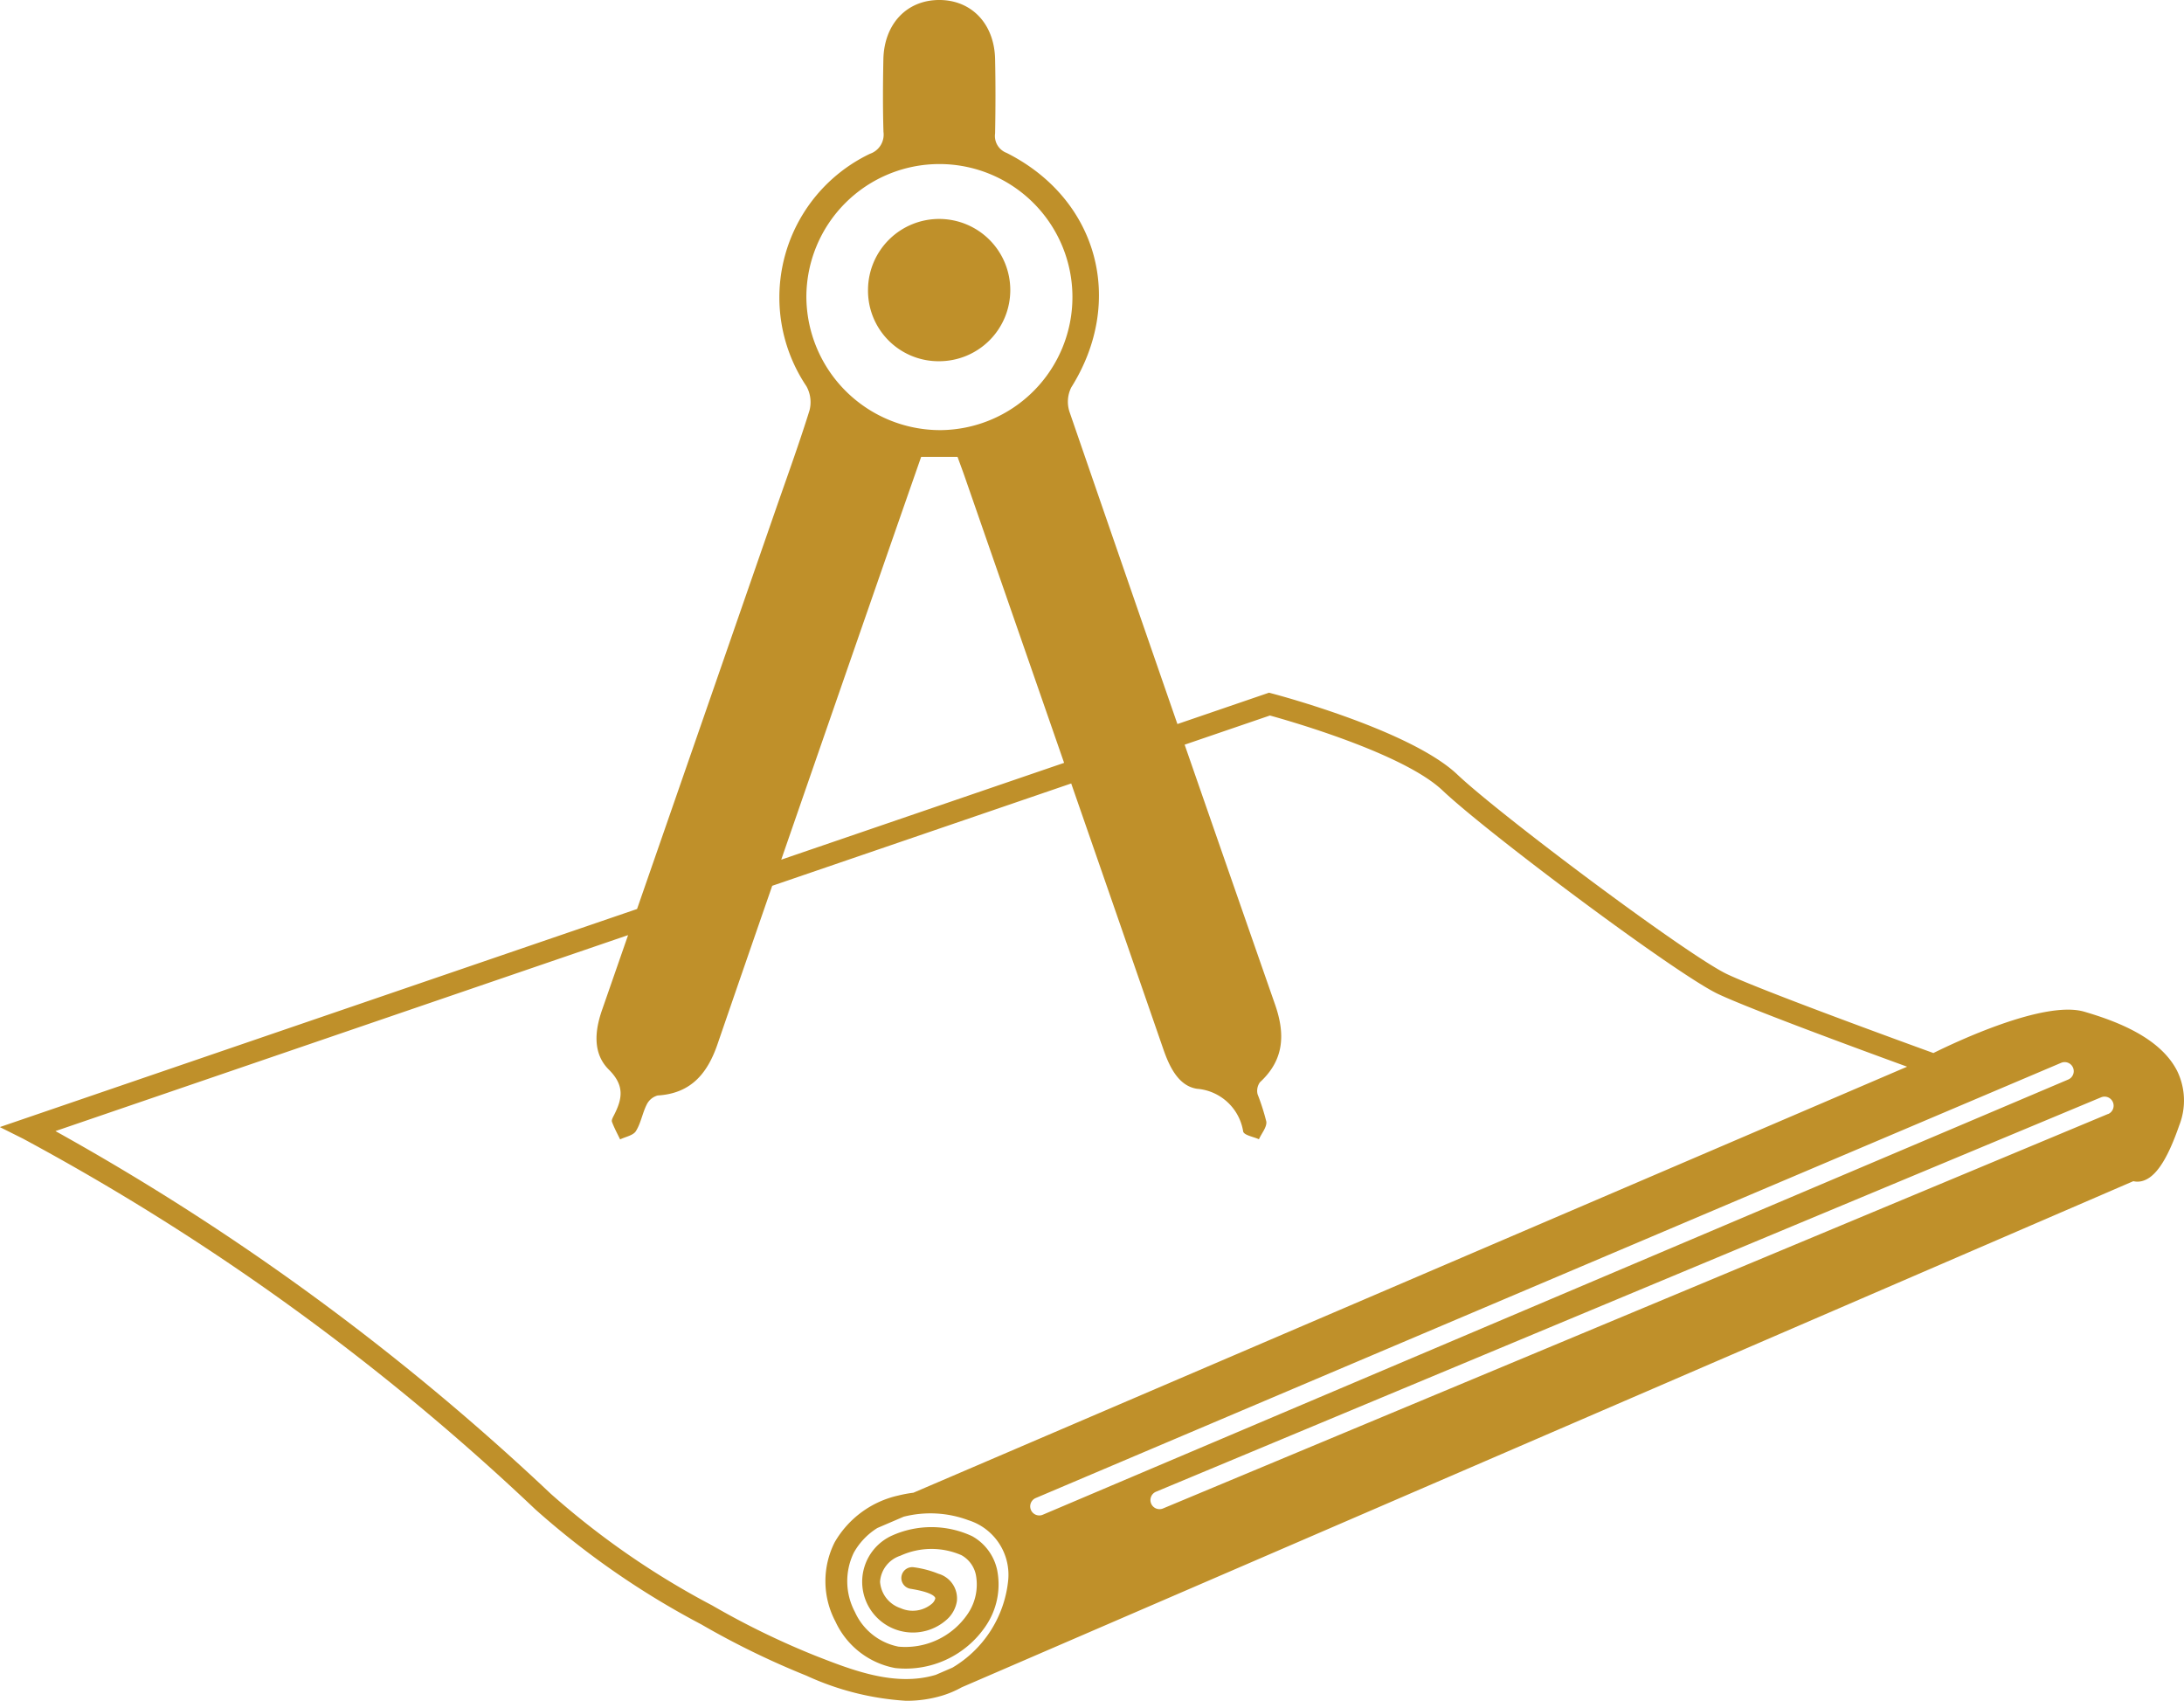 <?xml version="1.0" encoding="UTF-8"?>
<svg xmlns="http://www.w3.org/2000/svg" width="166.473" height="129.633" viewBox="0 0 166.473 129.633">
  <g id="Group_337" data-name="Group 337" transform="translate(-558.606 -1284.207)">
    <g id="Group_336" data-name="Group 336" transform="translate(558.606 1284.207)">
      <g id="Group_335" data-name="Group 335">
        <g id="Group_334" data-name="Group 334">
          <g id="Group_330" data-name="Group 330">
            <path id="Path_390" data-name="Path 390" d="M500.855,128.776a5.422,5.422,0,1,0-5.441-5.473A5.375,5.375,0,0,0,500.855,128.776Z" transform="translate(-429.25 -101.244)" fill="#bf902a"></path>
            <path id="Path_391" data-name="Path 391" d="M582.874,179.228c-1.314-2.549-4.66-3.784-7.062-4.49-3.038-.894-9.789,2.3-11.506,3.15-2.059-.746-12.963-4.714-15.7-6-2.99-1.406-17.307-12.121-20.59-15.231-3.551-3.364-13.68-6.057-14.11-6.17l-.242-.064-6.982,2.39q-4.125-11.893-8.224-23.793a2.458,2.458,0,0,1,.13-1.861c4.14-6.589,2.042-14.372-4.925-17.879a1.379,1.379,0,0,1-.878-1.486c.036-1.885.04-3.772,0-5.658-.052-2.669-1.767-4.484-4.2-4.51-2.5-.028-4.264,1.8-4.316,4.537-.035,1.839-.048,3.681.008,5.519a1.542,1.542,0,0,1-1.031,1.666,12.135,12.135,0,0,0-4.841,17.719,2.494,2.494,0,0,1,.231,1.851c-.821,2.629-1.766,5.218-2.669,7.821q-5.233,15.087-10.473,30.17l-46.7,15.981-1.872.641,1.77.885a182.453,182.453,0,0,1,39.06,28.264,63.39,63.39,0,0,0,12.636,8.755,62.6,62.6,0,0,0,8.013,3.908,21.224,21.224,0,0,0,7.594,1.916,9.416,9.416,0,0,0,2.775-.4l.022-.007a7.7,7.7,0,0,0,1.453-.623l89.3-38.574a1.4,1.4,0,0,0,.63,0c1.036-.238,1.947-1.587,2.868-4.247A5.145,5.145,0,0,0,582.874,179.228ZM478.4,120.249a10.14,10.14,0,1,1,10.194,10.161A10.207,10.207,0,0,1,478.4,120.249Zm4.636,24.012q2.052-5.913,4.113-11.813h2.773c.19.524.382,1.037.562,1.555q3.78,10.884,7.561,21.768l-21.561,7.379Q479.756,153.7,483.035,144.261Zm10.758,73.7a8.754,8.754,0,0,1-4.262,6.772l-1.266.547c-3.1.933-6.365-.35-9.245-1.482a61.124,61.124,0,0,1-7.8-3.807,62.009,62.009,0,0,1-12.308-8.513,187.846,187.846,0,0,0-37.752-27.641L464.81,168.9q-.992,2.853-1.985,5.708c-.57,1.634-.705,3.327.516,4.542s1.034,2.219.4,3.463c-.082.162-.21.38-.16.516.169.46.408.9.621,1.341.412-.2.993-.3,1.2-.626.384-.607.5-1.379.828-2.029a1.314,1.314,0,0,1,.835-.692c2.542-.153,3.8-1.683,4.567-3.926q2.073-6.031,4.165-12.056l22.79-7.8q3.517,10.129,7.025,20.261c.475,1.374,1.174,2.8,2.564,3.01a3.877,3.877,0,0,1,3.52,3.262c.074.281.783.395,1.2.585.2-.449.61-.919.564-1.34a16.8,16.8,0,0,0-.667-2.09,1.109,1.109,0,0,1,.185-.92c1.852-1.707,1.93-3.676,1.145-5.924q-3.455-9.9-6.89-19.8l6.5-2.223c1.551.428,10.189,2.9,13.153,5.706,3.433,3.253,17.857,14.037,21.024,15.527,2.417,1.138,10.7,4.188,14.392,5.534l-75.743,32.471a9.706,9.706,0,0,0-1.158.215,7.477,7.477,0,0,0-4.84,3.555,6.575,6.575,0,0,0,.057,6.053,6.269,6.269,0,0,0,4.557,3.541,7.367,7.367,0,0,0,6.889-3.192,5.633,5.633,0,0,0,.875-4.293,3.88,3.88,0,0,0-1.9-2.565,7.337,7.337,0,0,0-6.116-.046,3.867,3.867,0,1,0,4.18,6.4,2.382,2.382,0,0,0,.768-1.389,1.954,1.954,0,0,0-1.4-2.1,7.625,7.625,0,0,0-1.871-.495.829.829,0,0,0-.262,1.638c1.924.308,1.891.717,1.889.735a.8.8,0,0,1-.265.41,2.264,2.264,0,0,1-2.375.335,2.292,2.292,0,0,1-1.571-2.015,2.246,2.246,0,0,1,1.548-1.984,5.7,5.7,0,0,1,4.657-.041,2.231,2.231,0,0,1,1.1,1.5,3.978,3.978,0,0,1-.63,2.985,5.741,5.741,0,0,1-5.269,2.485,4.622,4.622,0,0,1-3.32-2.639,4.992,4.992,0,0,1-.087-4.522,5.2,5.2,0,0,1,1.8-1.884l2-.858a8.268,8.268,0,0,1,4.922.262A4.36,4.36,0,0,1,493.793,217.962Zm2.358-4.829a.691.691,0,0,1-.27-1.327l78.16-33.17a.691.691,0,1,1,.54,1.273l-78.16,33.169A.681.681,0,0,1,496.151,213.133Zm81.467-30.6L505.584,212.6a.691.691,0,1,1-.532-1.276l72.034-30.06a.691.691,0,1,1,.532,1.276Z" transform="translate(-416.935 -97.626)" fill="#bf902a"></path>
          </g>
        </g>
      </g>
    </g>
  </g>
</svg>
